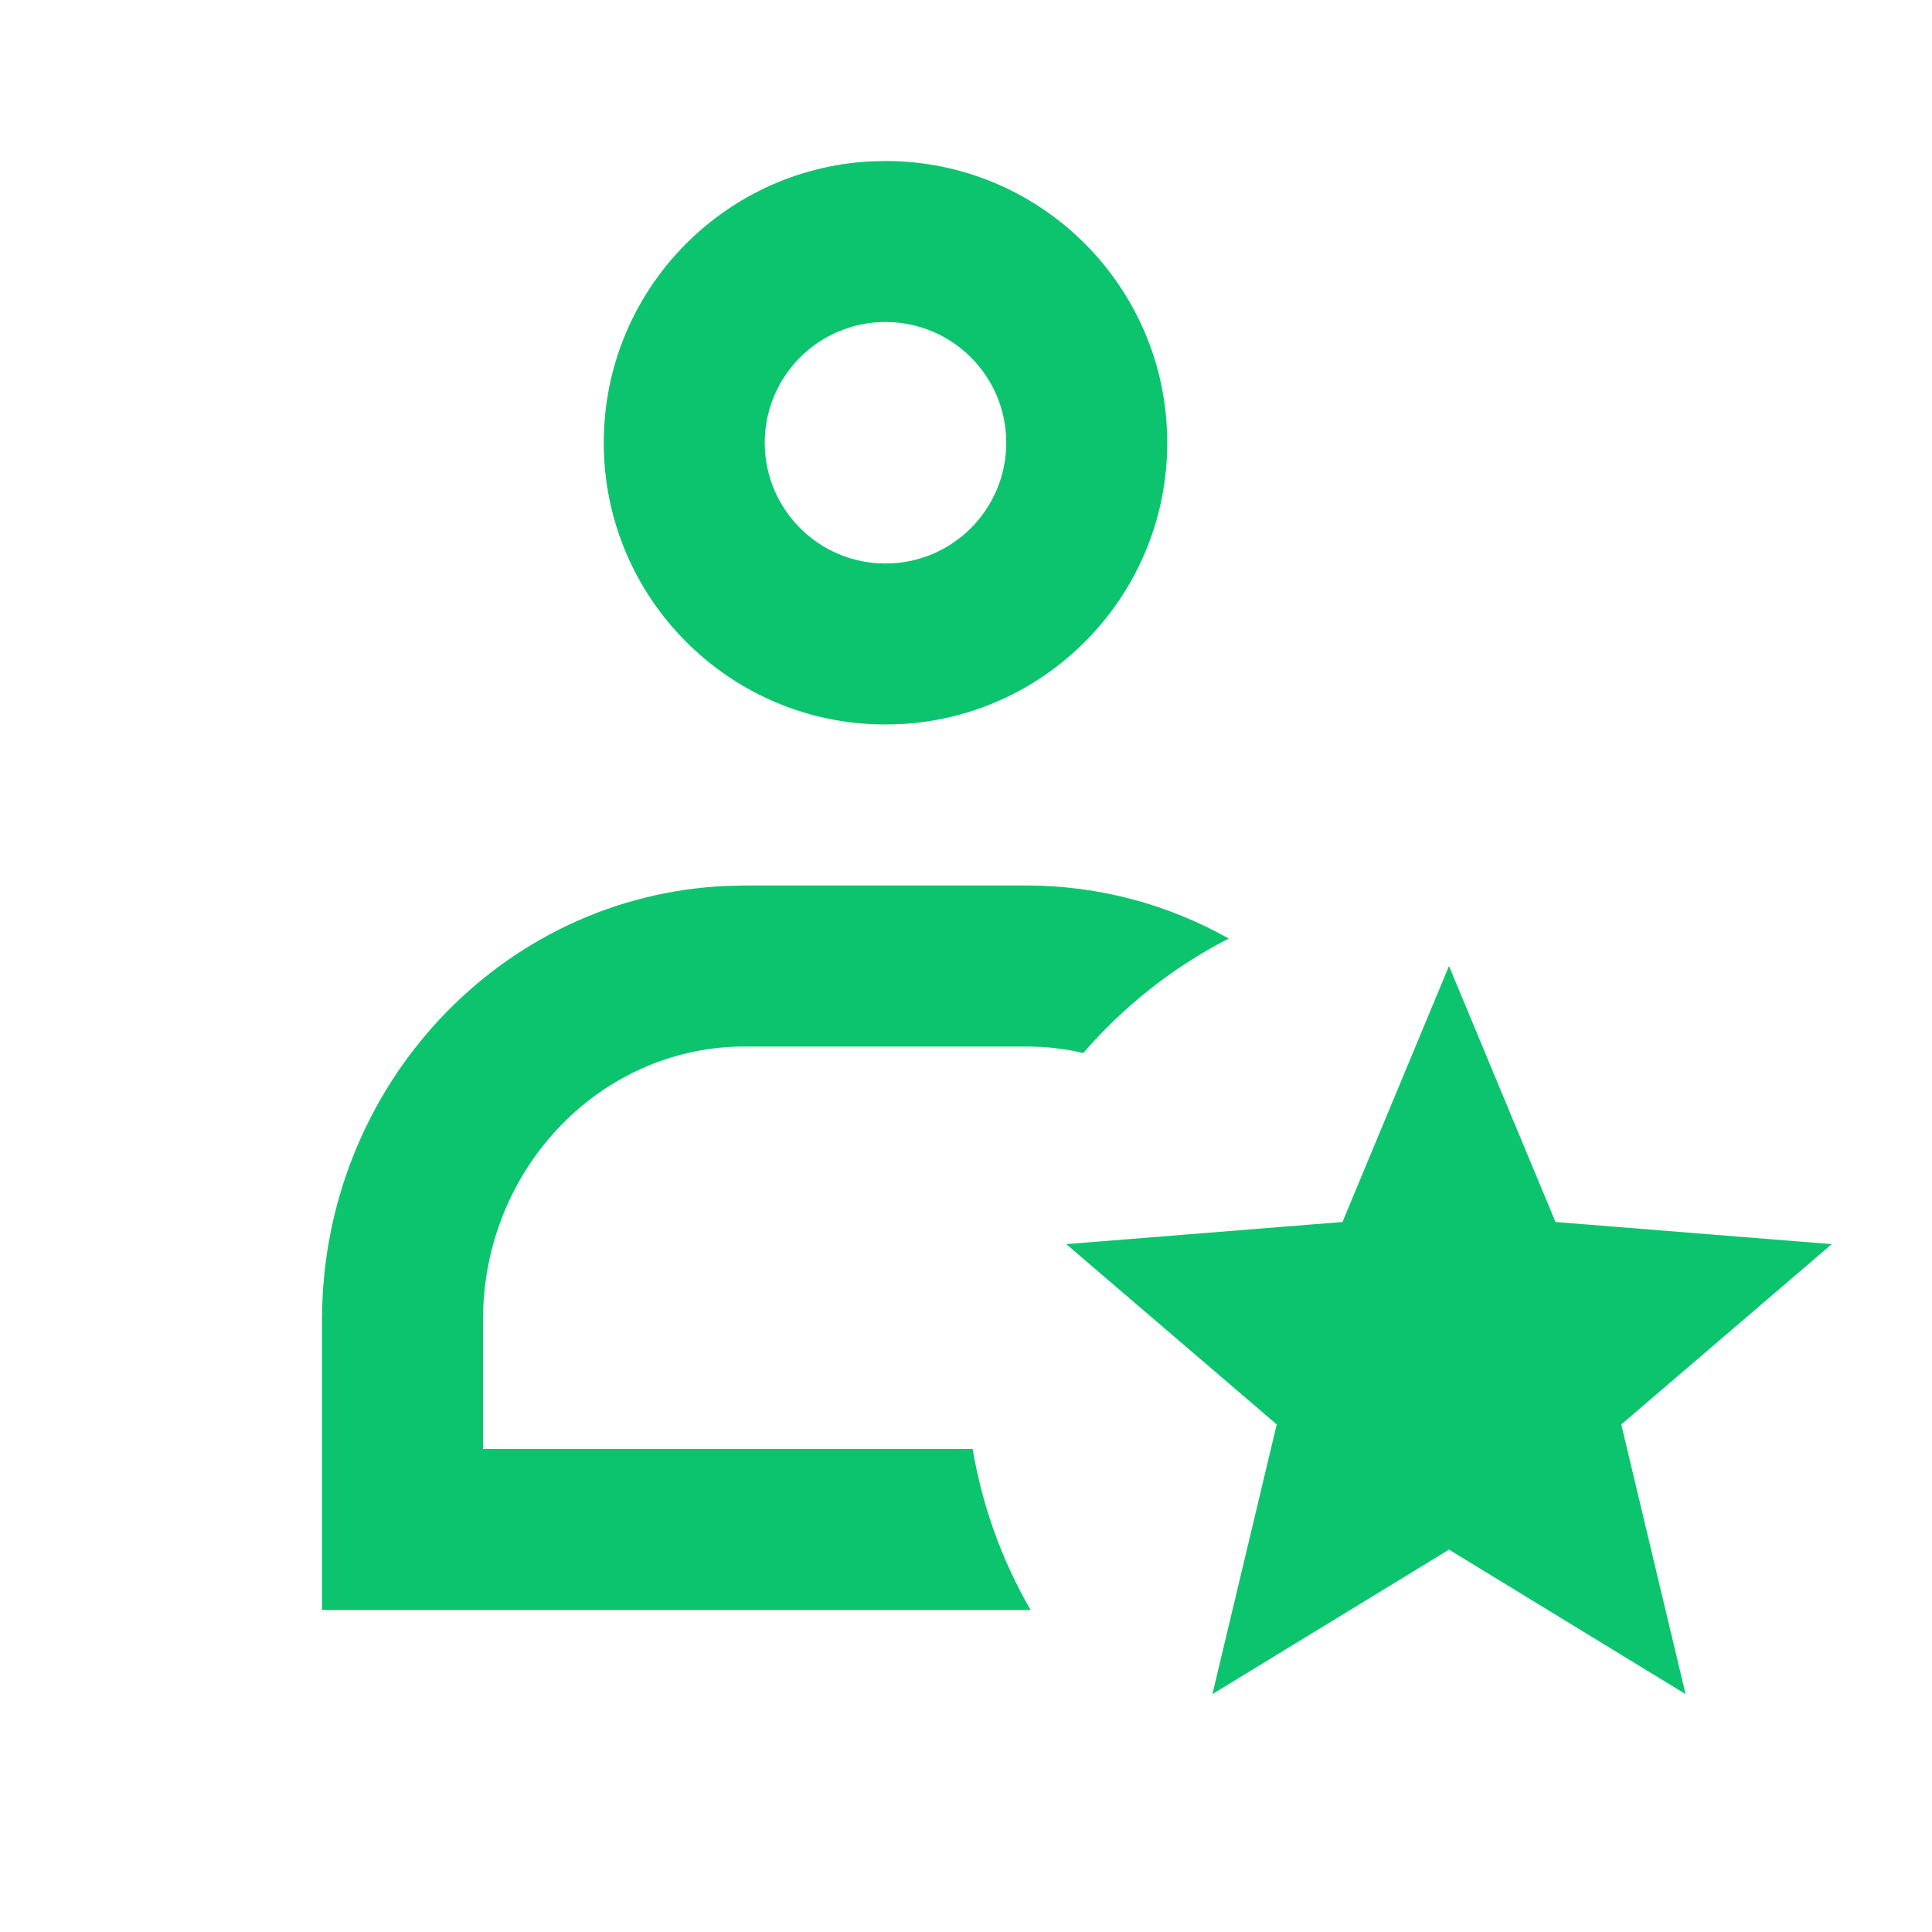 <svg width="24" height="24" viewBox="0 0 24 24" fill="none" xmlns="http://www.w3.org/2000/svg">
<path fill-rule="evenodd" clip-rule="evenodd" d="M11 2C12.933 2 14.5 3.567 14.5 5.5C14.5 7.369 13.036 8.895 11.192 8.995L11 9C9.067 9 7.5 7.433 7.5 5.5C7.5 3.631 8.964 2.105 10.808 2.005L11 2ZM4 20H12.803C12.445 19.382 12.201 18.704 12.083 18H6V16.4L6.005 16.206C6.102 14.408 7.529 13 9.25 13H12.75L12.933 13.005C13.112 13.016 13.287 13.041 13.457 13.081C13.962 12.495 14.576 12.012 15.264 11.659C14.518 11.239 13.661 11 12.75 11H9.25L9.034 11.005C6.234 11.121 4 13.492 4 16.4V20ZM9.5 5.5C9.5 4.672 10.172 4 11 4C11.829 4 12.5 4.672 12.5 5.5C12.5 6.328 11.829 7 11 7C10.172 7 9.5 6.328 9.5 5.5ZM15.061 21.045L18 19.25L20.939 21.045L20.14 17.695L22.755 15.455L19.323 15.18L18 12L16.677 15.18L13.245 15.455L15.86 17.695L15.061 21.045Z" fill="#0DC46E"/>
</svg>
